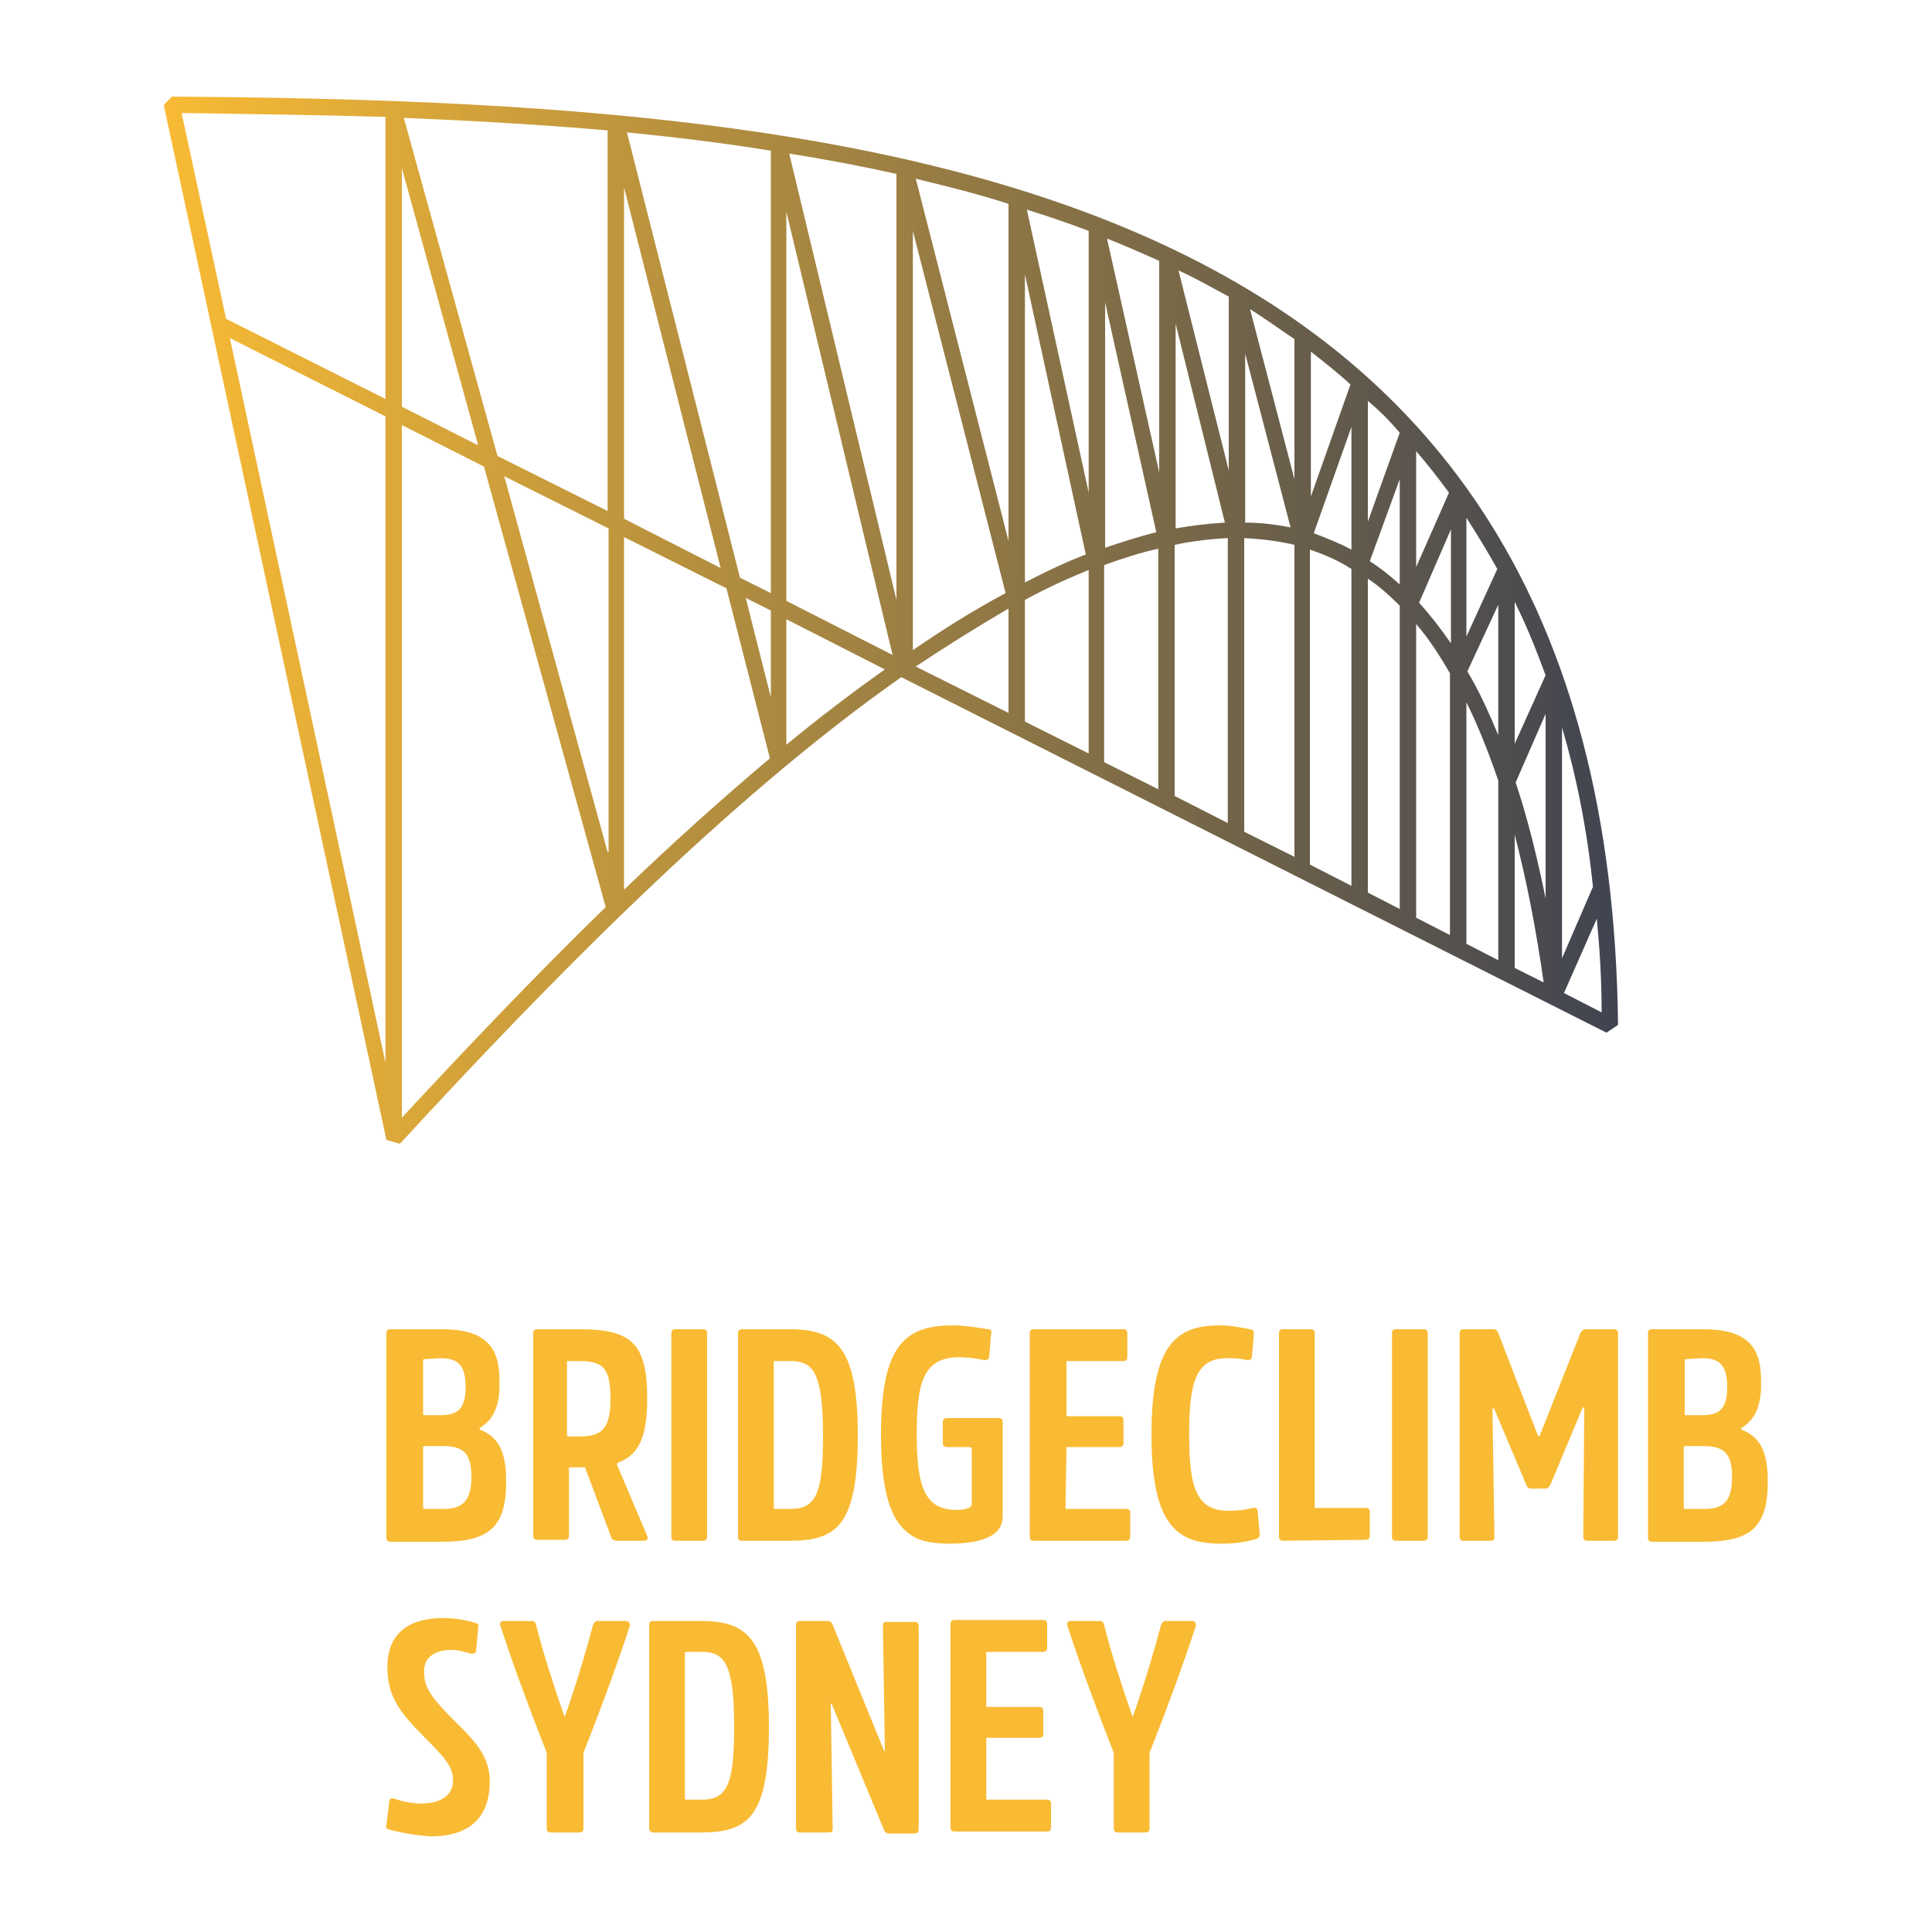<?xml version="1.0" encoding="utf-8"?>
<!-- Generator: Adobe Illustrator 24.0.2, SVG Export Plug-In . SVG Version: 6.00 Build 0)  -->
<svg version="1.1" id="Layer_1" xmlns="http://www.w3.org/2000/svg" xmlns:xlink="http://www.w3.org/1999/xlink" x="0px" y="0px"
	 viewBox="0 0 200 200" style="enable-background:new 0 0 200 200;" xml:space="preserve">
<style type="text/css">
	.st0{fill:#F9BB34;}
	.st1{fill:url(#SVGID_1_);}
</style>
<g>
	<g>
		<path class="st0" d="M49.7,147.8c-0.1,0.1-0.1,0.1,0,0.2c2,0.8,2.7,2.4,2.7,5.4c0,4.7-1.8,6.2-6.6,6.2h-5.4
			c-0.3,0-0.4-0.2-0.4-0.4V138c0-0.3,0.2-0.4,0.4-0.4h5.3c4.4,0,6,1.7,6,5.2C51.8,145.3,51.2,146.9,49.7,147.8L49.7,147.8z
			 M43.9,140.7c-0.1,0-0.1,0.1-0.1,0.1v5.6c0,0.1,0.1,0.1,0.1,0.1h1.7c1.8,0,2.6-0.7,2.6-2.9c0-2.3-0.8-3-2.6-3L43.9,140.7
			L43.9,140.7z M48.8,152.9c0-2.4-0.8-3.2-2.9-3.2l-2,0c-0.1,0-0.1,0.1-0.1,0.1v6.3c0,0.1,0.1,0.1,0.1,0.1H46
			C47.9,156.2,48.8,155.3,48.8,152.9z"/>
		<path class="st0" d="M67,159c0.1,0.3,0,0.5-0.3,0.5h-2.9c-0.2,0-0.4-0.1-0.5-0.3l-2.7-7.2c0-0.1-0.1-0.1-0.1-0.1
			c-0.3,0-0.6,0-1.5,0c-0.1,0-0.1,0-0.1,0.1v7c0,0.3-0.2,0.4-0.4,0.4h-2.9c-0.3,0-0.4-0.2-0.4-0.4V138c0-0.3,0.2-0.4,0.4-0.4H60
			c5.4,0,7,1.5,7,7.2c0,3.8-0.8,5.8-3,6.6c-0.1,0.1-0.2,0.1-0.1,0.3L67,159L67,159z M60,148.7c2.3,0,3.2-0.8,3.2-3.9
			c0-3.2-0.8-3.9-3.2-3.9h-1.2c-0.1,0-0.1,0-0.1,0.1v7.6c0,0.1,0,0.1,0.1,0.1H60z"/>
		<path class="st0" d="M69.5,159.1V138c0-0.3,0.2-0.4,0.4-0.4h2.9c0.3,0,0.4,0.2,0.4,0.4v21.1c0,0.3-0.2,0.4-0.4,0.4h-2.9
			C69.6,159.5,69.5,159.4,69.5,159.1z"/>
		<path class="st0" d="M76.4,159.1V138c0-0.3,0.2-0.4,0.4-0.4h5c2.1,0,3.7,0.4,4.8,1.5c1.5,1.5,2.2,4.4,2.2,9.5
			c0,4.8-0.6,7.7-1.9,9.2c-1.1,1.3-2.8,1.7-5.1,1.7h-5C76.5,159.5,76.4,159.4,76.4,159.1z M80.2,156.2h1.7c1.1,0,1.8-0.3,2.3-1
			c0.8-1.1,1-3.3,1-6.6c0-3.5-0.3-5.7-1.1-6.8c-0.5-0.6-1.1-0.9-2.2-0.9h-1.7c-0.1,0-0.1,0-0.1,0.1v15
			C80.1,156.1,80.1,156.2,80.2,156.2z"/>
		<path class="st0" d="M98.3,159.8c-1.6,0-3-0.2-4-0.9c-2-1.3-3.1-4.2-3.1-10.4c0-9.3,2.5-11.3,7.5-11.3c1,0,2.4,0.2,3.6,0.4
			c0.3,0,0.4,0.2,0.3,0.5l-0.2,2.3c0,0.3-0.2,0.4-0.5,0.4c-0.9-0.2-1.9-0.3-2.6-0.3c-3.7,0-4.4,2.6-4.4,7.9c0,3.9,0.4,6.4,2,7.4
			c0.5,0.3,1.2,0.5,2.1,0.5c0.6,0,1.6-0.1,1.6-0.6v-5.7c0-0.1-0.1-0.2-0.2-0.2h-2.4c-0.3,0-0.4-0.2-0.4-0.4v-2.2
			c0-0.3,0.2-0.4,0.4-0.4h5.4c0.3,0,0.4,0.2,0.4,0.4v9.9C103.7,159.3,100.9,159.8,98.3,159.8L98.3,159.8z"/>
		<path class="st0" d="M110.3,156.1c0,0.1,0,0.1,0.1,0.1h6.2c0.3,0,0.4,0.2,0.4,0.4v2.5c0,0.3-0.2,0.4-0.4,0.4H107
			c-0.3,0-0.4-0.2-0.4-0.4V138c0-0.3,0.2-0.4,0.4-0.4h9.3c0.3,0,0.4,0.2,0.4,0.4v2.5c0,0.3-0.2,0.4-0.4,0.4h-5.8
			c-0.1,0-0.1,0-0.1,0.1v5.5c0,0.1,0,0.1,0.1,0.1h5.4c0.3,0,0.4,0.2,0.4,0.4v2.4c0,0.3-0.2,0.4-0.4,0.4h-5.4c-0.1,0-0.1,0-0.1,0.1
			L110.3,156.1L110.3,156.1z"/>
		<path class="st0" d="M126.4,159.8c-4.5,0-7.2-1.8-7.2-11.3s2.7-11.3,7.1-11.3c1.1,0,2,0.2,3.1,0.4c0.3,0,0.4,0.2,0.4,0.5l-0.2,2.3
			c0,0.3-0.2,0.4-0.5,0.4c-0.7-0.2-1.5-0.2-2.1-0.2c-3.2,0-3.9,2.5-3.9,7.9s0.7,7.9,4.1,7.9c0.8,0,1.7-0.1,2.5-0.3
			c0.3-0.1,0.5,0.1,0.5,0.4l0.2,2.3c0,0.3-0.1,0.4-0.3,0.5C128.7,159.7,127.7,159.8,126.4,159.8L126.4,159.8z"/>
		<path class="st0" d="M132.8,159.5c-0.3,0-0.4-0.2-0.4-0.4V138c0-0.3,0.2-0.4,0.4-0.4h2.9c0.3,0,0.4,0.2,0.4,0.4v18
			c0,0.1,0,0.1,0.1,0.1h5.2c0.3,0,0.4,0.2,0.4,0.4v2.5c0,0.3-0.2,0.4-0.4,0.4L132.8,159.5L132.8,159.5z"/>
		<path class="st0" d="M144.1,159.1V138c0-0.3,0.2-0.4,0.4-0.4h2.9c0.3,0,0.4,0.2,0.4,0.4v21.1c0,0.3-0.2,0.4-0.4,0.4h-2.9
			C144.3,159.5,144.1,159.4,144.1,159.1z"/>
		<path class="st0" d="M151.5,159.5c-0.3,0-0.4-0.2-0.4-0.4V138c0-0.3,0.2-0.4,0.4-0.4h3.1c0.2,0,0.4,0.1,0.5,0.4l4.1,10.6
			c0,0.1,0.2,0.1,0.2,0l4.2-10.6c0.1-0.2,0.3-0.4,0.5-0.4h3c0.3,0,0.4,0.2,0.4,0.4v21.1c0,0.3-0.2,0.4-0.4,0.4h-2.8
			c-0.3,0-0.4-0.2-0.4-0.4l0.1-13.3c0-0.1-0.1-0.2-0.2,0l-3.3,7.9c-0.1,0.2-0.3,0.4-0.5,0.4h-1.5c-0.2,0-0.4-0.1-0.5-0.4l-3.3-7.8
			c-0.1-0.2-0.2-0.1-0.2,0l0.2,13.2c0,0.3-0.1,0.4-0.4,0.4H151.5L151.5,159.5z"/>
		<path class="st0" d="M180.3,147.8c-0.1,0.1-0.1,0.1,0,0.2c2,0.8,2.7,2.4,2.7,5.4c0,4.7-1.8,6.2-6.6,6.2H171
			c-0.3,0-0.4-0.2-0.4-0.4V138c0-0.3,0.2-0.4,0.4-0.4h5.3c4.4,0,6,1.7,6,5.2C182.4,145.3,181.8,146.9,180.3,147.8L180.3,147.8z
			 M174.5,140.7c-0.1,0-0.1,0.1-0.1,0.1v5.6c0,0.1,0.1,0.1,0.1,0.1h1.7c1.8,0,2.6-0.7,2.6-2.9c0-2.3-0.8-3-2.6-3L174.5,140.7
			L174.5,140.7z M176.5,156.2c2,0,2.8-0.9,2.8-3.3c0-2.4-0.8-3.2-2.9-3.2l-2,0c-0.1,0-0.1,0.1-0.1,0.1v6.3c0,0.1,0.1,0.1,0.1,0.1
			H176.5L176.5,156.2z"/>
		<path class="st0" d="M40.3,189.4c-0.3-0.1-0.4-0.2-0.3-0.5l0.3-2.4c0-0.3,0.2-0.4,0.5-0.3c0.6,0.2,1.7,0.5,2.8,0.5
			c1.8,0,3.3-0.7,3.3-2.4c0-1.4-0.8-2.3-3-4.5c-2.6-2.6-3.8-4.3-3.8-7.2c0-3.6,2.3-5.1,5.8-5.1c1.2,0,2.3,0.2,3.3,0.5
			c0.3,0.1,0.4,0.2,0.3,0.5l-0.2,2.3c0,0.3-0.2,0.4-0.5,0.4c-0.7-0.2-1.4-0.4-2.1-0.4c-1.3,0-2.8,0.5-2.8,2.2c0,1.6,0.5,2.5,3.3,5.3
			c2.3,2.2,3.5,3.8,3.5,6.1c0,4.1-2.5,5.7-6.1,5.7C43,190,41.4,189.7,40.3,189.4z"/>
		<path class="st0" d="M64.8,167.8c0.3,0,0.4,0.2,0.4,0.5c-1.2,3.7-3,8.6-4.7,12.9c-0.1,0.2-0.1,0.3-0.1,0.5v7.6
			c0,0.3-0.2,0.4-0.4,0.4H57c-0.3,0-0.4-0.2-0.4-0.4v-7.6c0-0.2,0-0.3-0.1-0.5c-1.7-4.3-3.5-9.2-4.7-12.9c-0.1-0.3,0-0.5,0.4-0.5H55
			c0.3,0,0.4,0.1,0.5,0.4c0.7,2.9,1.8,6.2,2.9,9.4c0,0.1,0.1,0.1,0.1,0c1.1-3.1,2.1-6.4,2.9-9.4c0.1-0.2,0.2-0.4,0.5-0.4L64.8,167.8
			L64.8,167.8z"/>
		<path class="st0" d="M67.2,189.3v-21.1c0-0.3,0.2-0.4,0.4-0.4h5c2.1,0,3.7,0.4,4.8,1.5c1.5,1.5,2.2,4.4,2.2,9.5
			c0,4.8-0.6,7.7-1.9,9.2c-1.1,1.3-2.8,1.7-5.1,1.7h-5C67.4,189.7,67.2,189.5,67.2,189.3z M71,186.3h1.7c1.1,0,1.8-0.3,2.3-1
			c0.8-1.1,1-3.3,1-6.6c0-3.5-0.3-5.7-1.1-6.8c-0.5-0.6-1.1-0.9-2.2-0.9H71c-0.1,0-0.1,0-0.1,0.1v15C70.9,186.3,71,186.3,71,186.3z"
			/>
		<path class="st0" d="M82.8,189.7c-0.3,0-0.4-0.2-0.4-0.4v-21.1c0-0.3,0.2-0.4,0.4-0.4h2.9c0.2,0,0.4,0.1,0.5,0.4l5.3,13
			c0.1,0.1,0.1,0.1,0.1,0l-0.2-12.9c0-0.3,0.1-0.4,0.4-0.4h2.9c0.3,0,0.4,0.2,0.4,0.4v21.1c0,0.3-0.2,0.4-0.4,0.4H92
			c-0.2,0-0.4-0.1-0.5-0.4l-5.4-13c-0.1-0.1-0.1-0.1-0.1,0l0.2,12.9c0,0.3-0.1,0.4-0.4,0.4L82.8,189.7L82.8,189.7z"/>
		<path class="st0" d="M102.1,186.2c0,0.1,0,0.1,0.1,0.1h6.2c0.3,0,0.4,0.2,0.4,0.4v2.5c0,0.3-0.2,0.4-0.4,0.4h-9.6
			c-0.3,0-0.4-0.2-0.4-0.4v-21.1c0-0.3,0.2-0.4,0.4-0.4h9.2c0.3,0,0.4,0.2,0.4,0.4v2.5c0,0.3-0.2,0.4-0.4,0.4h-5.8
			c-0.1,0-0.1,0-0.1,0.1v5.5c0,0.1,0,0.1,0.1,0.1h5.4c0.3,0,0.4,0.2,0.4,0.4v2.4c0,0.3-0.2,0.4-0.4,0.4h-5.4c-0.1,0-0.1,0-0.1,0.1
			L102.1,186.2L102.1,186.2z"/>
		<path class="st0" d="M123.4,167.8c0.3,0,0.4,0.2,0.4,0.5c-1.2,3.7-3,8.6-4.7,12.9c-0.1,0.2-0.1,0.3-0.1,0.5v7.6
			c0,0.3-0.2,0.4-0.4,0.4h-2.9c-0.3,0-0.4-0.2-0.4-0.4v-7.6c0-0.2,0-0.3-0.1-0.5c-1.7-4.3-3.5-9.2-4.7-12.9c-0.1-0.3,0-0.5,0.4-0.5
			h2.9c0.3,0,0.4,0.1,0.5,0.4c0.7,2.9,1.8,6.2,2.9,9.4c0,0.1,0.1,0.1,0.1,0c1.1-3.1,2.1-6.4,2.9-9.4c0.1-0.2,0.2-0.4,0.5-0.4
			L123.4,167.8L123.4,167.8z"/>
	</g>
	<linearGradient id="SVGID_1_" gradientUnits="userSpaceOnUse" x1="16.966" y1="64.221" x2="167.527" y2="64.221">
		<stop  offset="0" style="stop-color:#F9BB34"/>
		<stop  offset="1" style="stop-color:#404451"/>
	</linearGradient>
	<path class="st1" d="M167.5,106.1C166.5,18.4,93,10.5,17.8,10L17,10.8l0,0.3l23,106.9l1.4,0.4C56.5,102,75.2,82.8,93.3,70.1
		l73,36.8L167.5,106.1z M39.9,110l-16.1-75l16.1,8.1V110z M39.9,41.3L23.4,33l-4.6-21.3c7,0.1,14.1,0.2,21.1,0.4V41.3z M106.1,62.1
		c2.2-1.2,4.4-2.2,6.6-3.1V78l-6.6-3.3v-12V62.1z M114.3,58.8v-0.3c1.9-0.7,3.8-1.3,5.6-1.7v24.9l-5.6-2.8V58.8z M121.6,56.4
		L121.6,56.4c1.9-0.4,3.7-0.6,5.5-0.7v29.5l-5.5-2.8V56.4z M128.8,55.7c1.8,0.1,3.5,0.3,5.2,0.7v32.3l-5.2-2.6V55.7z M160,93
		c-0.9-4.4-1.9-8.4-3.1-12l3.1-7.1V93z M150.2,66.6c-1.1-1.6-2.2-3-3.3-4.2l3.3-7.6V66.6z M155.1,76.1c-1-2.4-2-4.6-3.2-6.6l3.2-6.9
		V76.1z M156.8,77V62.3c1.2,2.4,2.2,4.9,3.2,7.6L156.8,77z M151.8,65.9V53.6c1.1,1.7,2.2,3.5,3.2,5.3L151.8,65.9z M146.6,58.7v-12
		c1.2,1.4,2.3,2.8,3.4,4.3L146.6,58.7z M144.9,60.5c-1-0.9-2-1.7-3.1-2.4l3.1-8.5V60.5z M139.9,56.9c-1.3-0.7-2.6-1.2-3.9-1.7
		l3.9-11V56.9z M135.6,56.9c1.5,0.5,2.9,1.1,4.3,2v32.8l-4.3-2.2V56.9z M141.6,59.9c1.2,0.8,2.3,1.8,3.3,2.8v31.4l-3.3-1.7V59.9z
		 M146.6,64.6c1.3,1.5,2.4,3.2,3.5,5.1v0v27.1l-3.5-1.8V64.6z M151.8,72.7c1.2,2.4,2.3,5.2,3.3,8.1V81v18.4l-3.3-1.7V72.7z
		 M156.8,86.4c1.2,4.6,2.2,9.7,3,15.3l-3-1.5V86.4z M161.7,75.3c1.5,5.1,2.6,10.6,3.2,16.5l-3.2,7.4V75.3z M144.9,44.8l-3.3,9.2
		V41.5C142.8,42.5,143.9,43.6,144.9,44.8z M139.8,39.8l-4.1,11.6v-15C137.1,37.5,138.5,38.6,139.8,39.8z M134,35.1v14.5l-4.6-17.6
		C131,33,132.5,34.1,134,35.1z M133.6,54.6c-1.5-0.3-3.1-0.5-4.7-0.5V36.6L133.6,54.6z M127.2,30.7v18L122,28
		C123.8,28.8,125.5,29.8,127.2,30.7z M126.8,54.1c-1.7,0.1-3.4,0.3-5.1,0.6V33.5L126.8,54.1z M120,27C120,27,120,27,120,27l0,21.9
		l-5.4-24.2C116.4,25.4,118.2,26.2,120,27z M119.7,55.1c-1.7,0.4-3.5,1-5.3,1.6V31.3L119.7,55.1z M112.7,23.9V51l-6.4-29.3
		C108.5,22.4,110.6,23.1,112.7,23.9z M112.4,57.4c-2.1,0.8-4.2,1.8-6.3,2.9V28.4L112.4,57.4z M104.4,21.1V56l-9.6-37.5
		C98.1,19.3,101.3,20.1,104.4,21.1z M104.1,61.4c-3.2,1.7-6.4,3.7-9.6,5.9V23.9L104.1,61.4z M92.8,18v44.1L81.7,15.9
		C85.5,16.5,89.2,17.2,92.8,18z M81.4,21.9l11,45.9l-11-5.6V21.9z M79.8,15.6v45.8l-3.2-1.6L64.9,13.7
		C69.9,14.2,74.9,14.8,79.8,15.6z M79.8,72.2l-2.6-10.3l2.6,1.3V72.2z M64.6,19.4l10,39.4l-10-5.1V19.4z M75.2,60.9l4.5,17.6
		c-5.1,4.3-10.1,8.8-15.1,13.6V55.6L75.2,60.9z M62.9,88.2L52.2,49.3l10.8,5.4V88.2z M62.9,13.5v39.4l-11.4-5.7l-9.7-35
		C49,12.5,56,12.9,62.9,13.5z M41.6,17.4l7.9,28.7l-7.9-4V17.4z M41.6,115.7V44l8.5,4.3l12.6,45.6C55.3,101.1,48.1,108.7,41.6,115.7
		z M81.4,77.1v-13l10.2,5.2C88.2,71.7,84.8,74.3,81.4,77.1z M104.4,63v10.8L94.8,69C98.1,66.8,101.3,64.8,104.4,63z M161.9,102.8
		l3.4-7.7c0.3,3.1,0.5,6.3,0.5,9.7L161.9,102.8z"/>
</g>
</svg>
